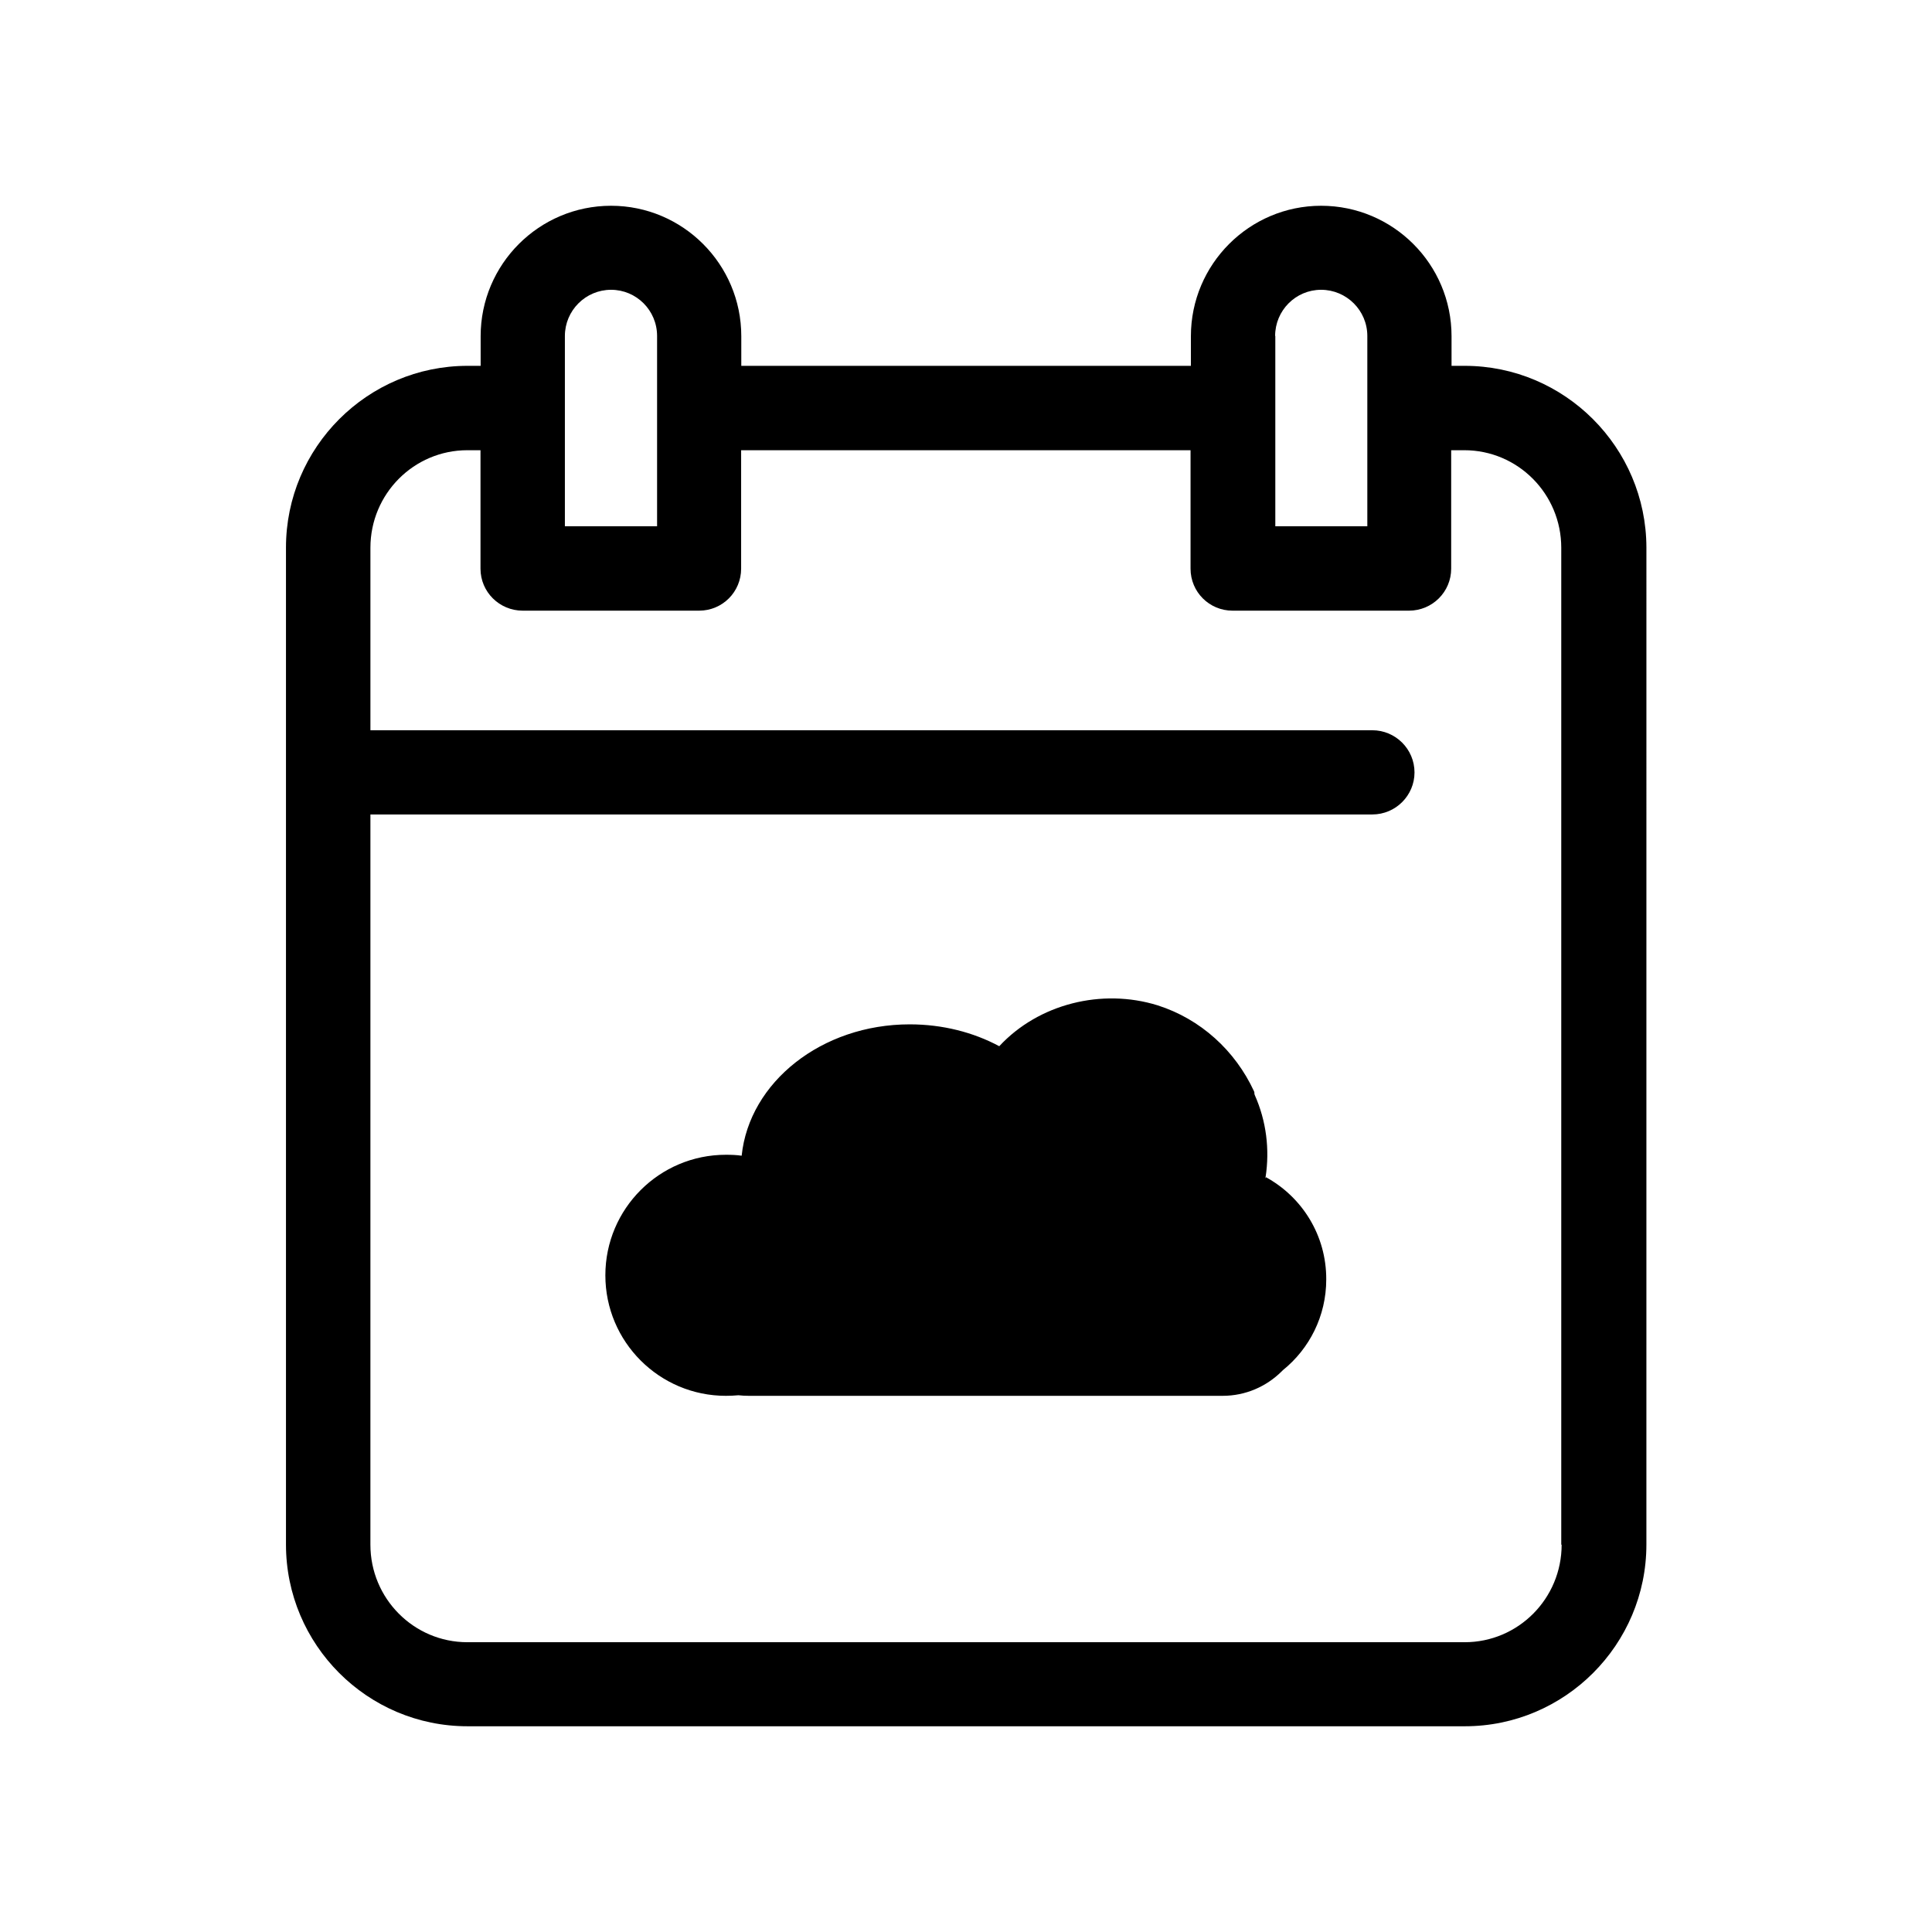 <?xml version="1.0" encoding="UTF-8"?>
<!-- Uploaded to: ICON Repo, www.iconrepo.com, Generator: ICON Repo Mixer Tools -->
<svg fill="#000000" width="800px" height="800px" version="1.1" viewBox="144 144 512 512" xmlns="http://www.w3.org/2000/svg">
 <g>
  <path d="m532.15 240.95h-3.477v-7.859c0-19.094-15.516-34.562-34.562-34.562-19.043 0-34.512 15.516-34.512 34.562v7.859h-119.15v-7.859c0-19.094-15.516-34.562-34.512-34.562-19.094 0-34.562 15.516-34.562 34.562v7.859h-3.477c-26.5 0-48.113 21.613-48.113 48.164v264.2c0 26.551 21.562 48.164 48.113 48.164h264.3c26.5 0 48.113-21.613 48.113-48.164l0.004-264.2c-0.051-26.551-21.664-48.164-48.164-48.164zm-50.23-7.91c0-6.75 5.441-12.242 12.191-12.242 6.699 0 12.242 5.441 12.242 12.242v50.43h-24.383v-50.43zm-188.22 0c0-6.75 5.492-12.242 12.242-12.242 6.699 0 12.191 5.441 12.191 12.242v50.43l-24.434 0.004zm264.15 320.32c0 14.258-11.488 25.844-25.695 25.844h-264.3c-14.207 0-25.695-11.586-25.695-25.844l0.004-193.52h265.51c6.195 0 11.184-5.039 11.184-11.133 0-6.195-5.039-11.184-11.184-11.184h-265.51v-48.367c0-14.258 11.488-25.844 25.695-25.844h3.477v31.387c0 6.195 5.039 11.133 11.184 11.133h46.754c6.195 0 11.133-4.988 11.133-11.133v-31.387h119.1v31.387c0 6.195 4.988 11.133 11.133 11.133h46.754c6.195 0 11.184-4.988 11.184-11.133v-31.387h3.477c14.207 0 25.695 11.586 25.695 25.844v264.2z"/>
  <path d="m479.4 455.92c0 0.152-0.051 0.25-0.051 0.402l-0.051-0.453c0.051 0.051 0.102 0.051 0.102 0.051 1.109-7.305 0.203-14.812-2.871-21.715-0.203-0.402 0-0.605-0.203-1.008-4.988-10.781-14.156-19.145-25.543-22.773-14.762-4.586-31.539-0.402-41.969 10.832-6.852-3.68-15.012-5.793-23.73-5.793-23.328 0-42.523 15.316-44.535 34.812-1.359-0.203-2.769-0.25-4.18-0.25-17.633 0-31.941 14.309-31.941 31.941s14.309 31.941 31.941 31.941c1.109 0 2.215-0.051 3.324-0.152 0.906 0.102 1.812 0.152 2.769 0.152h125.55c6.098 0 11.586-2.469 15.617-6.449l0.352-0.352c7.004-5.644 11.488-14.309 11.488-24.031 0.051-11.738-6.445-21.918-16.07-27.156z"/>
 </g>
</svg>
